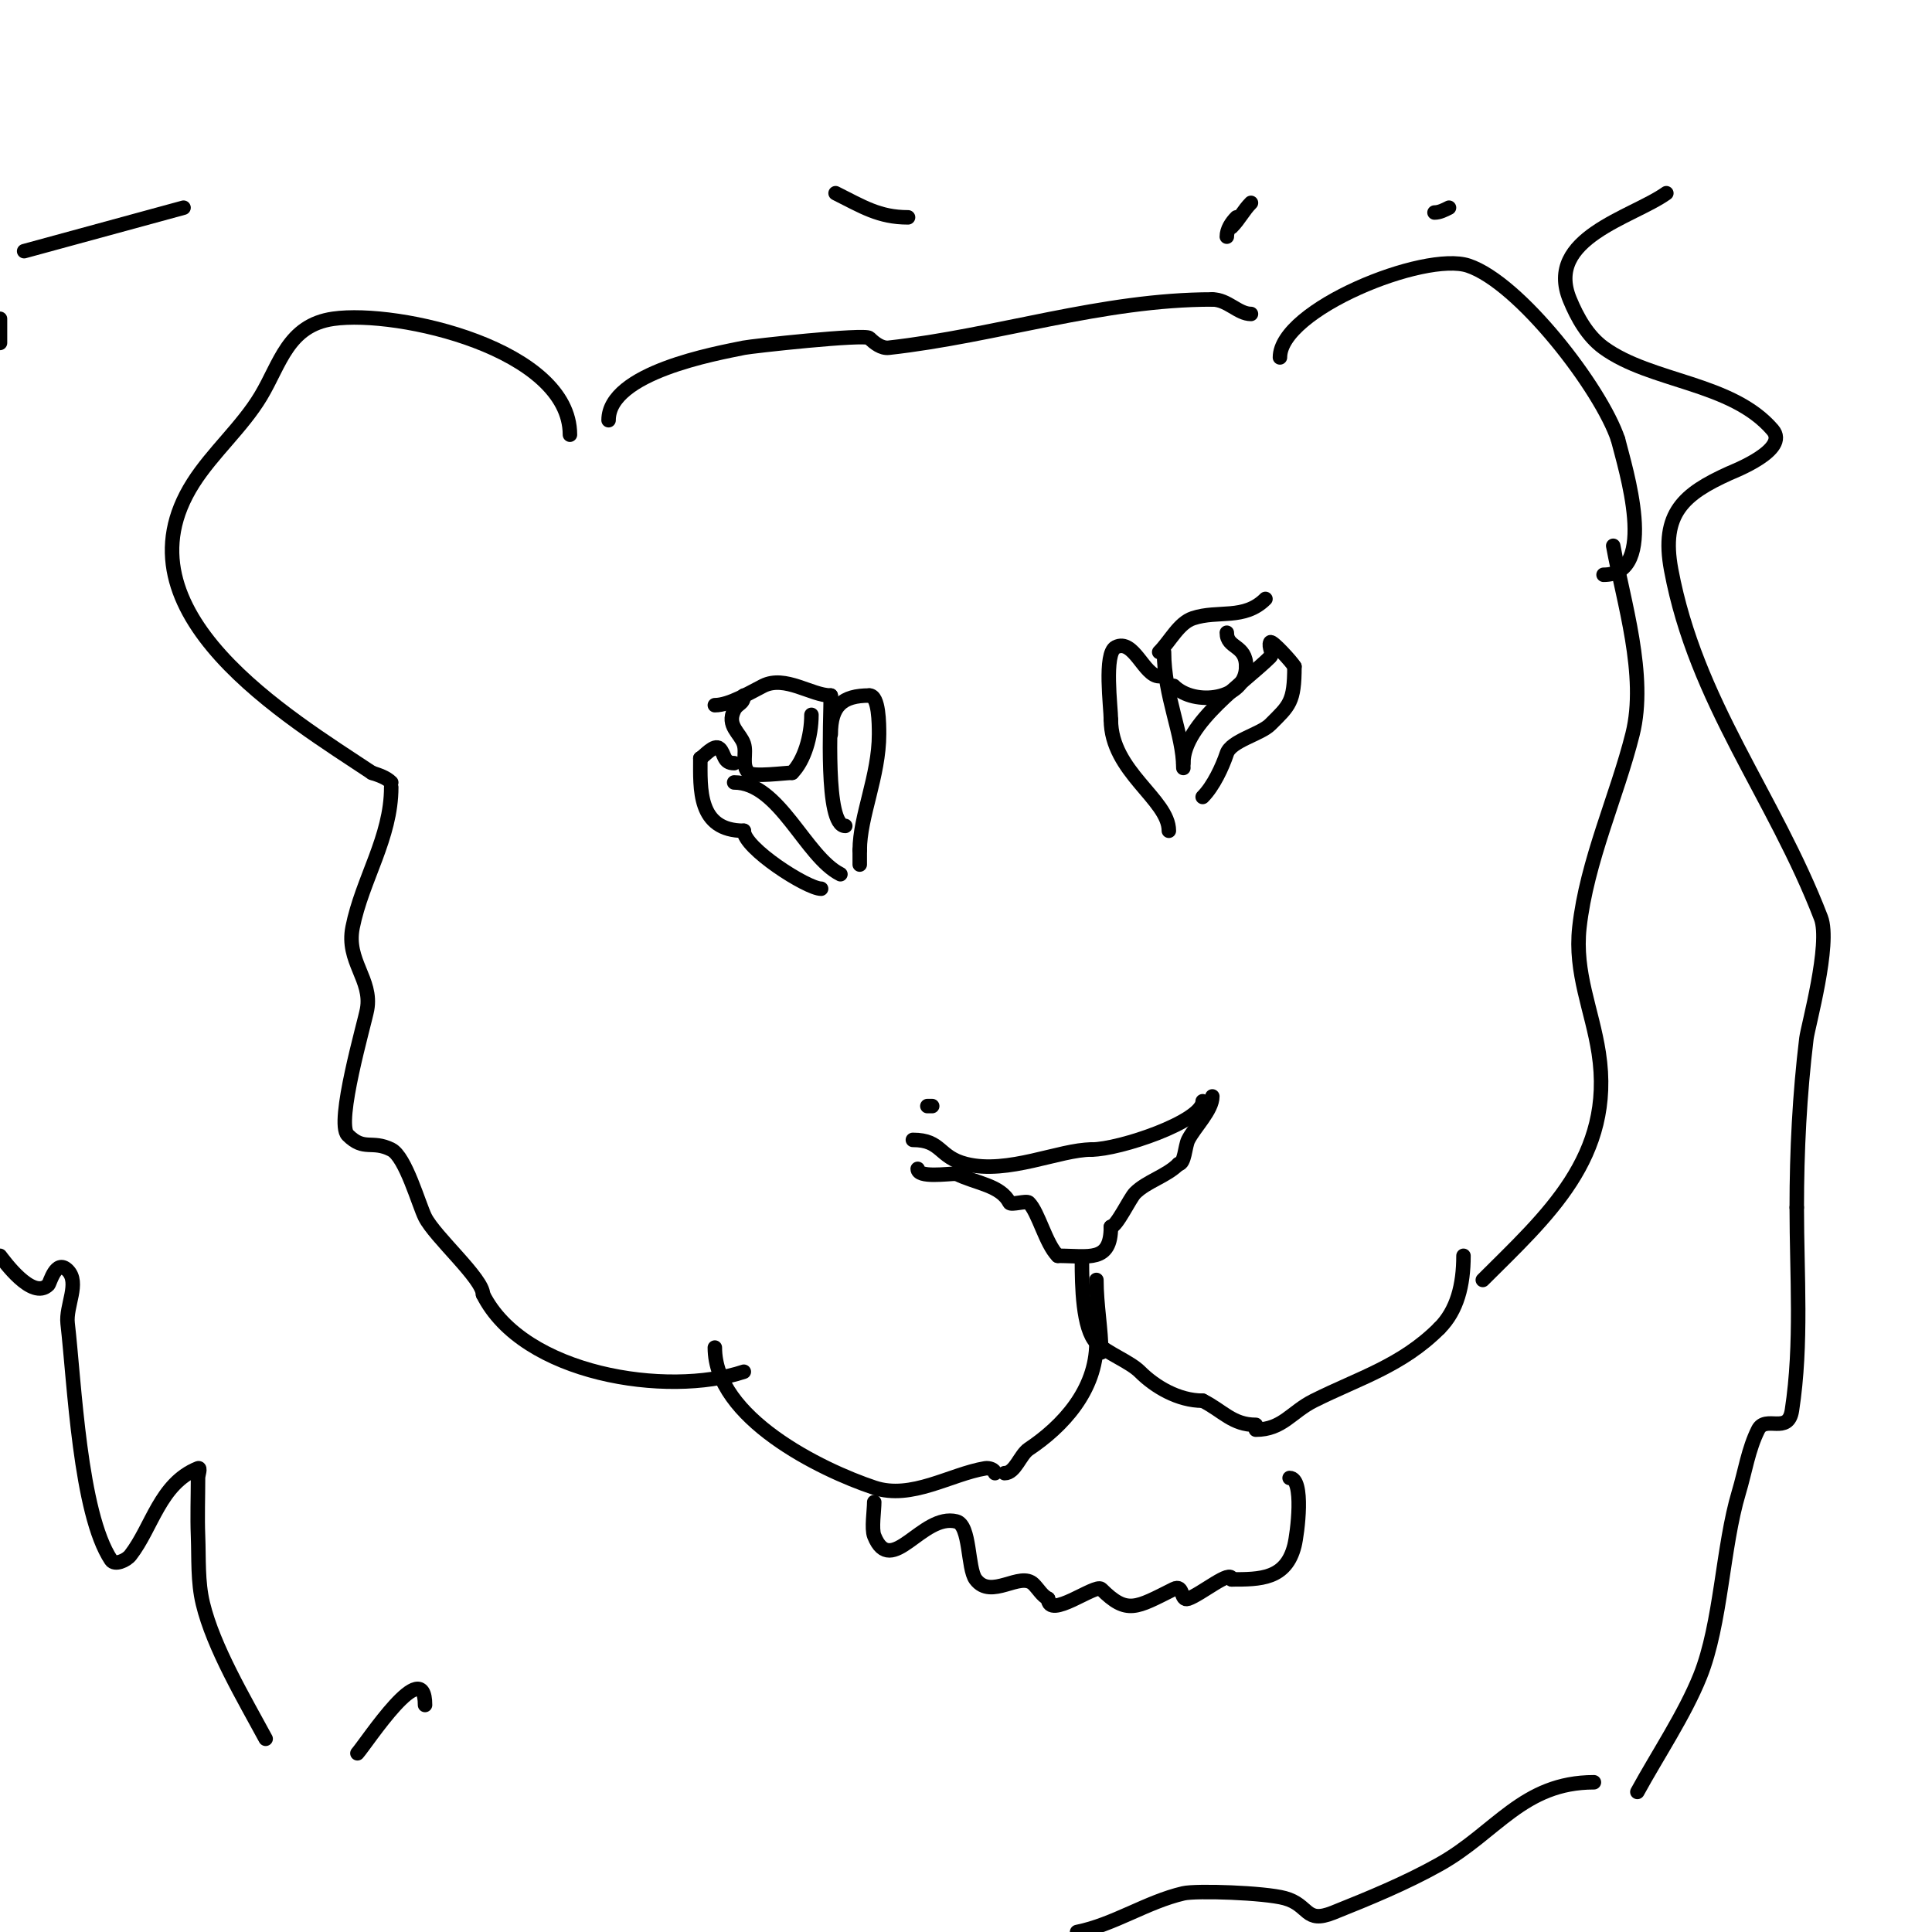 <svg viewBox='0 0 400 400' version='1.1' xmlns='http://www.w3.org/2000/svg' xmlns:xlink='http://www.w3.org/1999/xlink'><g fill='none' stroke='#000000' stroke-width='3' stroke-linecap='round' stroke-linejoin='round'><path d='M241,135c0,9.094 4,16.99 4,24'/><path d='M240,135c2.318,-2.318 4.051,-6.017 7,-7c5.201,-1.734 10.58,0.42 15,-4'/><path d='M175,171c-4.202,0 -3,-21.835 -3,-27'/><path d='M172,144c-3.996,0 -9.448,-4.276 -14,-2c-2.677,1.339 -6.944,4 -10,4'/><path d='M154,144c0,1.788 -1.286,1.573 -2,3c-1.63,3.259 1.259,4.778 2,7c0.65,1.95 -0.552,4.448 1,6c0.912,0.912 7.568,0 9,0'/><path d='M164,160c2.488,-2.488 4,-7.509 4,-12'/><path d='M243,142c4.317,4.317 15,2.938 15,-4'/><path d='M258,138c0,-4.586 -4,-3.674 -4,-7'/><path d='M245,158c0,-8.302 12.981,-16.981 18,-22c0.707,-0.707 -0.447,-2.106 0,-3c0.279,-0.557 4.608,4.215 5,5'/><path d='M268,138c0,7.407 -1.056,8.056 -5,12c-2.032,2.032 -8.116,3.348 -9,6c-0.925,2.776 -2.787,6.787 -5,9'/><path d='M240,140c-3.143,0 -5.255,-7.873 -9,-6c-2.498,1.249 -1,12.509 -1,15'/><path d='M230,149c0,10.778 12,16.507 12,23'/><path d='M172,152c0,-5.871 2.408,-8 8,-8'/><path d='M180,144c1.984,0 2,5.882 2,8c0,8.653 -4,17.005 -4,24'/><path d='M178,176c0,1 0,2 0,3'/><path d='M152,158c-2.286,0 -1.892,-1.892 -3,-3c-1.078,-1.078 -3.27,1.635 -4,2'/><path d='M145,157c0,6.242 -0.614,15 9,15'/><path d='M154,172c0,3.598 13.132,12 16,12'/><path d='M152,162c9.367,0 14.717,15.358 22,19'/><path d='M192,229l1,0'/><path d='M189,236c6.026,0 5.247,3.562 11,5c8.706,2.176 19.375,-3 26,-3'/><path d='M226,238c5.741,0 23,-5.826 23,-10'/><path d='M251,227c0,2.849 -3.689,6.379 -5,9c-0.668,1.335 -0.724,5 -2,5'/><path d='M244,241c-2.555,2.555 -6.563,3.563 -9,6c-1.054,1.054 -3.828,7 -5,7'/><path d='M230,254c0,7.493 -4.556,6 -11,6'/><path d='M219,260c-2.509,-2.509 -3.984,-8.984 -6,-11c-0.482,-0.482 -3.716,0.568 -4,0c-1.82,-3.64 -6.966,-3.983 -11,-6'/><path d='M198,243c-1.805,0 -8,0.924 -8,-1'/><path d='M227,265c0,5.23 1,10.26 1,15'/><path d='M224,261c0,5.107 0.14,14.14 3,17c2.108,2.108 6.924,3.924 9,6c3.113,3.113 7.965,6 13,6'/><path d='M249,290c4.168,2.084 6.143,5 11,5'/><path d='M260,296c5.503,0 7.375,-3.688 12,-6c9.44,-4.72 18.191,-7.191 26,-15'/><path d='M298,275c3.683,-3.683 5,-8.95 5,-15'/><path d='M227,278c0,9.893 -7.089,17.392 -14,22c-1.817,1.211 -2.809,5 -5,5'/><path d='M206,305c0,-0.745 -1.265,-1.123 -2,-1c-7.205,1.201 -15.303,6.566 -23,4c-11.221,-3.74 -33,-14.473 -33,-29'/><path d='M181,311c0,1.717 -0.59,5.525 0,7c3.52,8.801 9.93,-4.767 17,-3c2.937,0.734 2.289,9.719 4,12c3.23,4.307 9.23,-1.77 12,1c1,1 1.735,2.368 3,3'/><path d='M217,331c0,4.475 9.824,-3.176 11,-2c5.339,5.339 7.218,3.891 15,0c2.2,-1.1 1.269,2.577 3,2c2.596,-0.865 9,-6.212 9,-4'/><path d='M255,327c5.9,0 11.249,0.004 13,-7c0.614,-2.457 2.084,-14 -1,-14'/><path d='M265,74c0,-9.925 29.973,-22.009 39,-19c10.563,3.521 27.48,25.441 31,36'/><path d='M335,91c1.468,5.871 8.491,28 -3,28'/><path d='M118,90c0,-17.76 -35.565,-25.919 -49,-24c-9.395,1.342 -10.983,9.305 -15,16c-3.863,6.438 -9.987,11.694 -14,18c-17.05,26.793 20.009,48.672 37,60'/><path d='M77,160c1.414,0.471 2.946,0.946 4,2'/><path d='M81,163c0,10.428 -6.01,19.049 -8,29c-1.398,6.992 4.131,10.78 3,17c-0.501,2.754 -6.533,23.467 -4,26c3.4,3.4 4.955,0.978 9,3c2.973,1.486 5.715,11.431 7,14c2.054,4.108 12,12.745 12,16'/><path d='M100,268c8.309,16.618 38.139,21.287 54,16'/><path d='M307,265c13.207,-13.207 27.321,-25.413 24,-47c-1.374,-8.931 -5.049,-16.56 -4,-26c1.526,-13.732 7.785,-27.141 11,-40c3.037,-12.147 -1.904,-27.474 -4,-39'/><path d='M334,113'/><path d='M126,87c0,-9.928 22.395,-13.832 28,-15c1.615,-0.336 25.08,-2.92 26,-2c1.054,1.054 2.518,2.165 4,2c22.429,-2.492 44.154,-10 67,-10'/><path d='M251,62c3.181,0 5.337,3 8,3'/><path d='M188,45c-5.991,0 -9.394,-2.197 -15,-5'/><path d='M38,43c-11,3 -22,6 -33,9'/><path d='M0,66c0,1.667 0,3.333 0,5'/><path d='M0,260c0.723,0.903 6.689,9.311 10,6c0.358,-0.358 1.569,-5.431 4,-3c2.593,2.593 -0.42,7.357 0,11c1.41,12.219 2.51,39.265 9,49c0.762,1.144 3.156,0.085 4,-1c4.505,-5.792 6.129,-14.852 14,-18c0.619,-0.248 0,1.333 0,2c0,4 -0.154,8.003 0,12c0.18,4.675 -0.098,9.452 1,14c2.202,9.121 8.589,19.808 13,28'/><path d='M74,363c2.002,-2.288 14,-20.755 14,-10'/><path d='M259,42c-1.538,1.538 -2.462,3.462 -4,5'/><path d='M254,49c0,-1.491 0.946,-2.946 2,-4'/><path d='M297,44c1.054,0 2.057,-0.529 3,-1'/><path d='M345,40c-7.055,5.04 -25.242,9.269 -20,22c1.549,3.762 3.709,7.607 7,10c9.868,7.177 26.507,7.091 35,17c3.527,4.115 -8.077,8.581 -9,9c-9.312,4.233 -14.208,8.223 -12,20c5.14,27.414 21.247,46.641 31,72c2.08,5.409 -2.708,22.591 -3,25c-1.406,11.601 -2,23.314 -2,35'/><path d='M372,250c0,13.858 1.118,28.235 -1,42c-0.787,5.113 -5.449,0.898 -7,4c-2.028,4.055 -2.697,8.657 -4,13c-3.38,11.265 -3.632,27.081 -8,38c-3.191,7.978 -8.879,16.446 -13,24'/><path d='M330,369c-14.729,0 -20.224,10.405 -32,17c-7.028,3.936 -14.521,7.008 -22,10c-5.878,2.351 -4.854,-1.596 -10,-3c-4.224,-1.152 -18.335,-1.622 -21,-1c-7.599,1.773 -14.348,6.47 -22,8'/></g>
</svg>